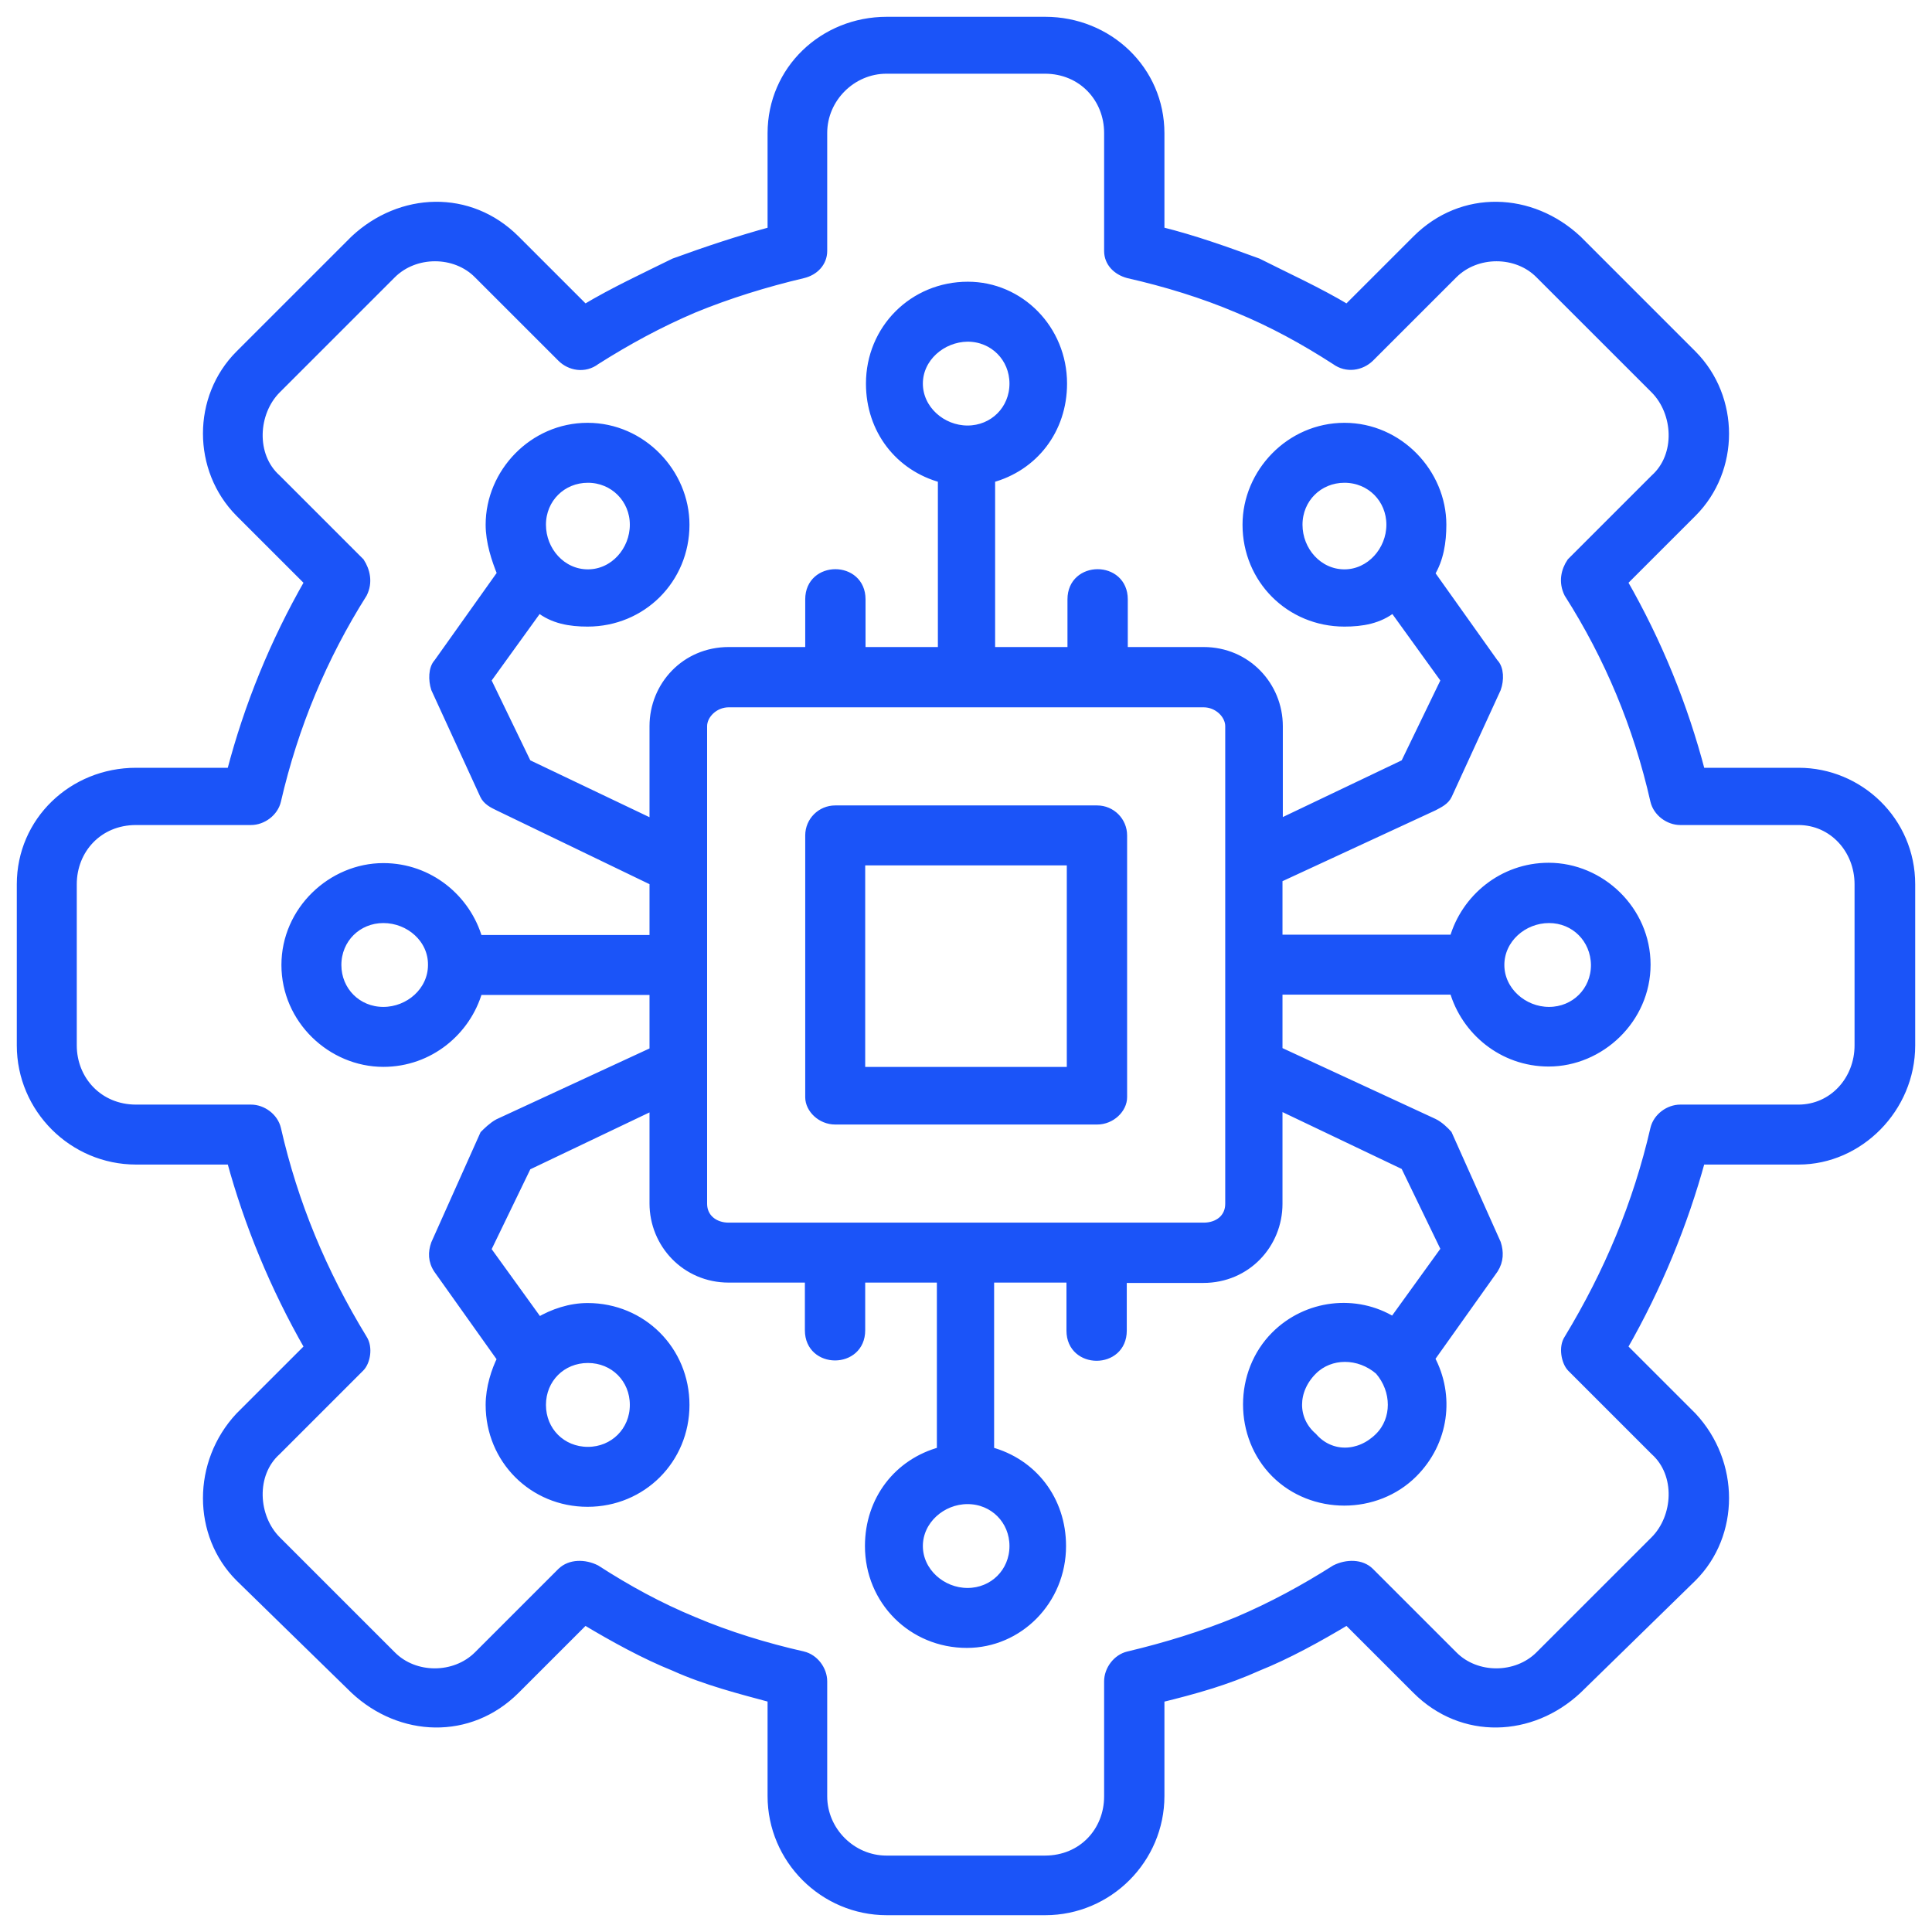 <?xml version="1.0" encoding="UTF-8"?> <svg xmlns="http://www.w3.org/2000/svg" width="92" height="92" viewBox="0 0 92 92" fill="none"><path d="M3.456 49.78V42.107C3.456 40.46 4.683 39.087 6.477 39.087H11.953C12.502 39.087 13.052 38.683 13.181 38.134C14.005 34.564 15.378 31.285 17.284 28.265C17.559 27.716 17.414 27.166 17.155 26.763L13.181 22.789C11.953 21.691 12.082 19.64 13.181 18.541L18.657 13.066C19.756 11.967 21.678 11.967 22.761 13.066L26.735 17.039C27.139 17.443 27.834 17.588 28.383 17.168C29.885 16.215 31.404 15.392 33.035 14.697C34.683 14.019 36.46 13.47 38.237 13.05C38.787 12.92 39.191 12.5 39.191 11.951V6.33C39.191 4.683 40.564 3.31 42.212 3.31H49.756C51.533 3.31 52.777 4.683 52.777 6.33V11.951C52.777 12.5 53.181 12.904 53.73 13.05C55.507 13.453 57.3 14.002 58.932 14.697C60.58 15.376 62.082 16.199 63.585 17.168C64.134 17.572 64.813 17.443 65.233 17.039L69.207 13.066C70.305 11.967 72.228 11.967 73.31 13.066L78.787 18.541C79.885 19.64 80.014 21.691 78.787 22.789L74.813 26.763C74.538 27.166 74.409 27.716 74.683 28.265C76.606 31.285 77.979 34.564 78.787 38.134C78.916 38.683 79.465 39.087 80.014 39.087H85.636C87.284 39.087 88.512 40.46 88.512 42.107V49.78C88.512 51.427 87.284 52.8 85.636 52.8H80.014C79.465 52.8 78.916 53.204 78.787 53.753C77.963 57.323 76.59 60.602 74.683 63.751C74.409 64.155 74.554 64.85 74.813 65.124L78.787 69.098C80.014 70.196 79.885 72.247 78.787 73.346L73.31 78.821C72.212 79.92 70.289 79.92 69.207 78.821L65.233 74.848C64.829 74.444 64.134 74.444 63.585 74.719C62.082 75.672 60.564 76.495 58.932 77.19C57.284 77.868 55.507 78.417 53.73 78.837C53.181 78.967 52.777 79.516 52.777 80.065V85.541C52.777 87.188 51.549 88.561 49.756 88.561H42.212C40.564 88.561 39.191 87.188 39.191 85.541V80.065C39.191 79.516 38.787 78.967 38.237 78.837C36.46 78.434 34.667 77.884 33.035 77.19C31.388 76.511 29.885 75.688 28.383 74.719C27.834 74.444 27.155 74.444 26.735 74.848L22.761 78.821C21.662 79.92 19.74 79.92 18.657 78.821L13.181 73.346C12.082 72.247 11.953 70.196 13.181 69.098L17.155 65.124C17.43 64.85 17.559 64.171 17.284 63.751C15.362 60.602 13.989 57.306 13.181 53.753C13.052 53.204 12.502 52.8 11.953 52.8H6.477C4.7 52.8 3.456 51.427 3.456 49.78ZM60.871 39.232L66.897 36.357L68.819 32.384L66.347 28.959C65.669 29.509 64.845 29.638 64.021 29.638C61.42 29.638 59.368 27.587 59.368 24.986C59.368 22.515 61.42 20.334 64.021 20.334C66.622 20.334 68.674 22.531 68.674 24.986C68.674 25.81 68.544 26.634 68.124 27.312L71.145 31.56C71.42 31.834 71.42 32.384 71.275 32.788L68.948 37.859C68.819 38.134 68.544 38.263 68.27 38.408L60.871 41.833V44.708H69.223C69.772 42.786 71.549 41.284 73.746 41.284C76.218 41.284 78.399 43.335 78.399 45.935C78.399 48.536 76.202 50.587 73.746 50.587C71.549 50.587 69.772 49.085 69.223 47.163H60.871V50.038L68.27 53.462C68.544 53.592 68.819 53.866 68.948 54.011L71.275 59.212C71.404 59.616 71.404 60.036 71.145 60.44L68.124 64.688C69.078 66.465 68.803 68.662 67.3 70.164C65.523 71.94 62.502 71.94 60.725 70.164C58.948 68.387 58.948 65.367 60.725 63.59C62.228 62.088 64.57 61.813 66.347 62.911L68.819 59.487L66.897 55.514L60.871 52.639V57.323C60.871 59.245 59.368 60.892 57.3 60.892H53.456V63.364C53.456 65.011 50.984 65.011 50.984 63.364V60.876H47.139V69.098C49.191 69.647 50.564 71.424 50.564 73.62C50.564 76.221 48.512 78.272 46.04 78.272C43.439 78.272 41.388 76.221 41.388 73.62C41.388 71.424 42.761 69.647 44.813 69.098V60.876H41V63.347C41 64.995 38.528 64.995 38.528 63.347V60.876H34.7C32.648 60.876 31.129 59.229 31.129 57.306V52.655L25.103 55.53L23.181 59.503L25.653 62.928C26.331 62.524 27.155 62.249 27.979 62.249C30.58 62.249 32.632 64.3 32.632 66.901C32.632 69.501 30.58 71.553 27.979 71.553C25.378 71.553 23.326 69.501 23.326 66.901C23.326 66.077 23.601 65.253 23.876 64.704L20.855 60.456C20.58 60.052 20.58 59.633 20.725 59.229L23.052 54.028C23.181 53.898 23.456 53.624 23.73 53.478L31.129 50.054V47.179H22.777C22.228 49.101 20.451 50.603 18.254 50.603C15.782 50.603 13.601 48.552 13.601 45.952C13.601 43.351 15.798 41.3 18.254 41.3C20.451 41.3 22.228 42.802 22.777 44.724H31.129V41.978L23.73 38.408C23.456 38.279 23.181 38.134 23.052 37.859L20.725 32.788C20.596 32.384 20.596 31.834 20.855 31.56L23.876 27.312C23.601 26.634 23.326 25.81 23.326 24.986C23.326 22.515 25.378 20.334 27.979 20.334C30.58 20.334 32.632 22.531 32.632 24.986C32.632 27.587 30.58 29.638 27.979 29.638C27.155 29.638 26.331 29.509 25.653 28.959L23.181 32.384L25.103 36.357L31.129 39.232V34.58C31.129 32.658 32.632 31.011 34.7 31.011H38.544V28.54C38.544 26.892 41.016 26.892 41.016 28.54V31.011H44.861V22.789C42.809 22.24 41.436 20.463 41.436 18.267C41.436 15.666 43.488 13.615 46.089 13.615C48.561 13.615 50.612 15.666 50.612 18.267C50.612 20.463 49.239 22.24 47.187 22.789V31.011H51.032V28.54C51.032 26.892 53.504 26.892 53.504 28.54V31.011H57.317C59.368 31.011 60.887 32.658 60.887 34.58V39.232H60.871ZM39.772 38.554H52.244C52.922 38.554 53.472 39.103 53.472 39.781V52.251C53.472 52.8 52.922 53.349 52.244 53.349H39.772C39.094 53.349 38.544 52.8 38.544 52.251V39.781C38.544 39.103 39.094 38.554 39.772 38.554ZM51.016 41.009H41V51.007H51V41.009H51.016ZM57.317 33.482H34.7C34.021 33.482 33.472 34.031 33.472 34.58V57.323C33.472 58.001 34.021 58.421 34.7 58.421H57.317C57.995 58.421 58.544 58.017 58.544 57.323V34.58C58.544 34.031 57.995 33.482 57.317 33.482ZM43.746 73.62C43.746 74.848 44.845 75.817 46.073 75.817C47.3 75.817 48.27 74.864 48.27 73.62C48.27 72.393 47.317 71.424 46.073 71.424C44.845 71.424 43.746 72.393 43.746 73.62ZM43.746 18.267C43.746 19.494 44.845 20.463 46.073 20.463C47.3 20.463 48.27 19.51 48.27 18.267C48.27 17.039 47.317 16.07 46.073 16.07C44.845 16.086 43.746 17.039 43.746 18.267ZM18.254 43.755C17.026 43.755 16.056 44.708 16.056 45.952C16.056 47.179 17.01 48.148 18.254 48.148C19.481 48.148 20.58 47.195 20.58 45.952C20.596 44.708 19.498 43.755 18.254 43.755ZM73.763 43.755C72.535 43.755 71.436 44.708 71.436 45.952C71.436 47.179 72.535 48.148 73.763 48.148C74.99 48.148 75.96 47.195 75.96 45.952C75.944 44.708 74.99 43.755 73.763 43.755ZM27.995 69.098C29.223 69.098 30.192 68.145 30.192 66.901C30.192 65.657 29.239 64.704 27.995 64.704C26.751 64.704 25.798 65.657 25.798 66.901C25.798 68.145 26.751 69.098 27.995 69.098ZM27.995 22.789C26.767 22.789 25.798 23.742 25.798 24.986C25.798 26.23 26.751 27.312 27.995 27.312C29.239 27.312 30.192 26.214 30.192 24.986C30.192 23.758 29.223 22.789 27.995 22.789ZM65.669 68.419C66.493 67.596 66.493 66.222 65.669 65.27C64.716 64.446 63.343 64.446 62.519 65.27C61.565 66.222 61.565 67.596 62.519 68.419C63.343 69.372 64.716 69.372 65.669 68.419ZM64.021 22.789C62.793 22.789 61.824 23.742 61.824 24.986C61.824 26.23 62.777 27.312 64.021 27.312C65.249 27.312 66.218 26.214 66.218 24.986C66.218 23.758 65.265 22.789 64.021 22.789ZM1 42.107V49.78C1 52.8 3.472 55.255 6.477 55.255H11C11.824 58.276 13.052 61.28 14.7 64.155L11.404 67.45C9.352 69.647 9.352 73.071 11.404 75.122L16.881 80.469C19.078 82.52 22.357 82.665 24.554 80.469L27.85 77.174C29.223 77.998 30.725 78.821 32.099 79.37C33.601 80.049 35.249 80.469 36.751 80.873V85.524C36.751 88.545 39.223 91 42.228 91H49.772C52.793 91 55.249 88.529 55.249 85.524V80.873C56.897 80.469 58.399 80.049 59.901 79.37C61.275 78.821 62.777 77.998 64.15 77.174L67.446 80.469C69.643 82.665 72.922 82.52 75.12 80.469L80.596 75.122C82.648 73.071 82.648 69.647 80.596 67.45L77.3 64.155C78.948 61.28 80.176 58.26 81 55.255H85.653C88.528 55.255 91 52.784 91 49.78V42.107C91 39.087 88.528 36.761 85.653 36.761H81C80.176 33.611 78.948 30.591 77.3 27.716L80.596 24.421C82.648 22.369 82.648 18.945 80.596 16.878L75.12 11.402C72.922 9.351 69.643 9.205 67.446 11.402L64.15 14.697C62.777 13.873 61.275 13.195 59.901 12.5C58.399 11.951 56.88 11.402 55.249 10.998V6.346C55.249 3.326 52.777 1 49.772 1H42.228C39.207 1 36.751 3.326 36.751 6.346V10.998C35.249 11.402 33.601 11.951 32.099 12.5C30.725 13.179 29.223 13.873 27.85 14.697L24.554 11.402C22.357 9.205 19.078 9.351 16.881 11.402L11.404 16.878C9.352 18.929 9.352 22.353 11.404 24.421L14.7 27.716C13.052 30.591 11.824 33.611 11 36.761H6.477C3.456 36.761 1 39.103 1 42.107Z" fill="#1B54F8" stroke="#1B54F8" stroke-width="0.4"></path></svg> 